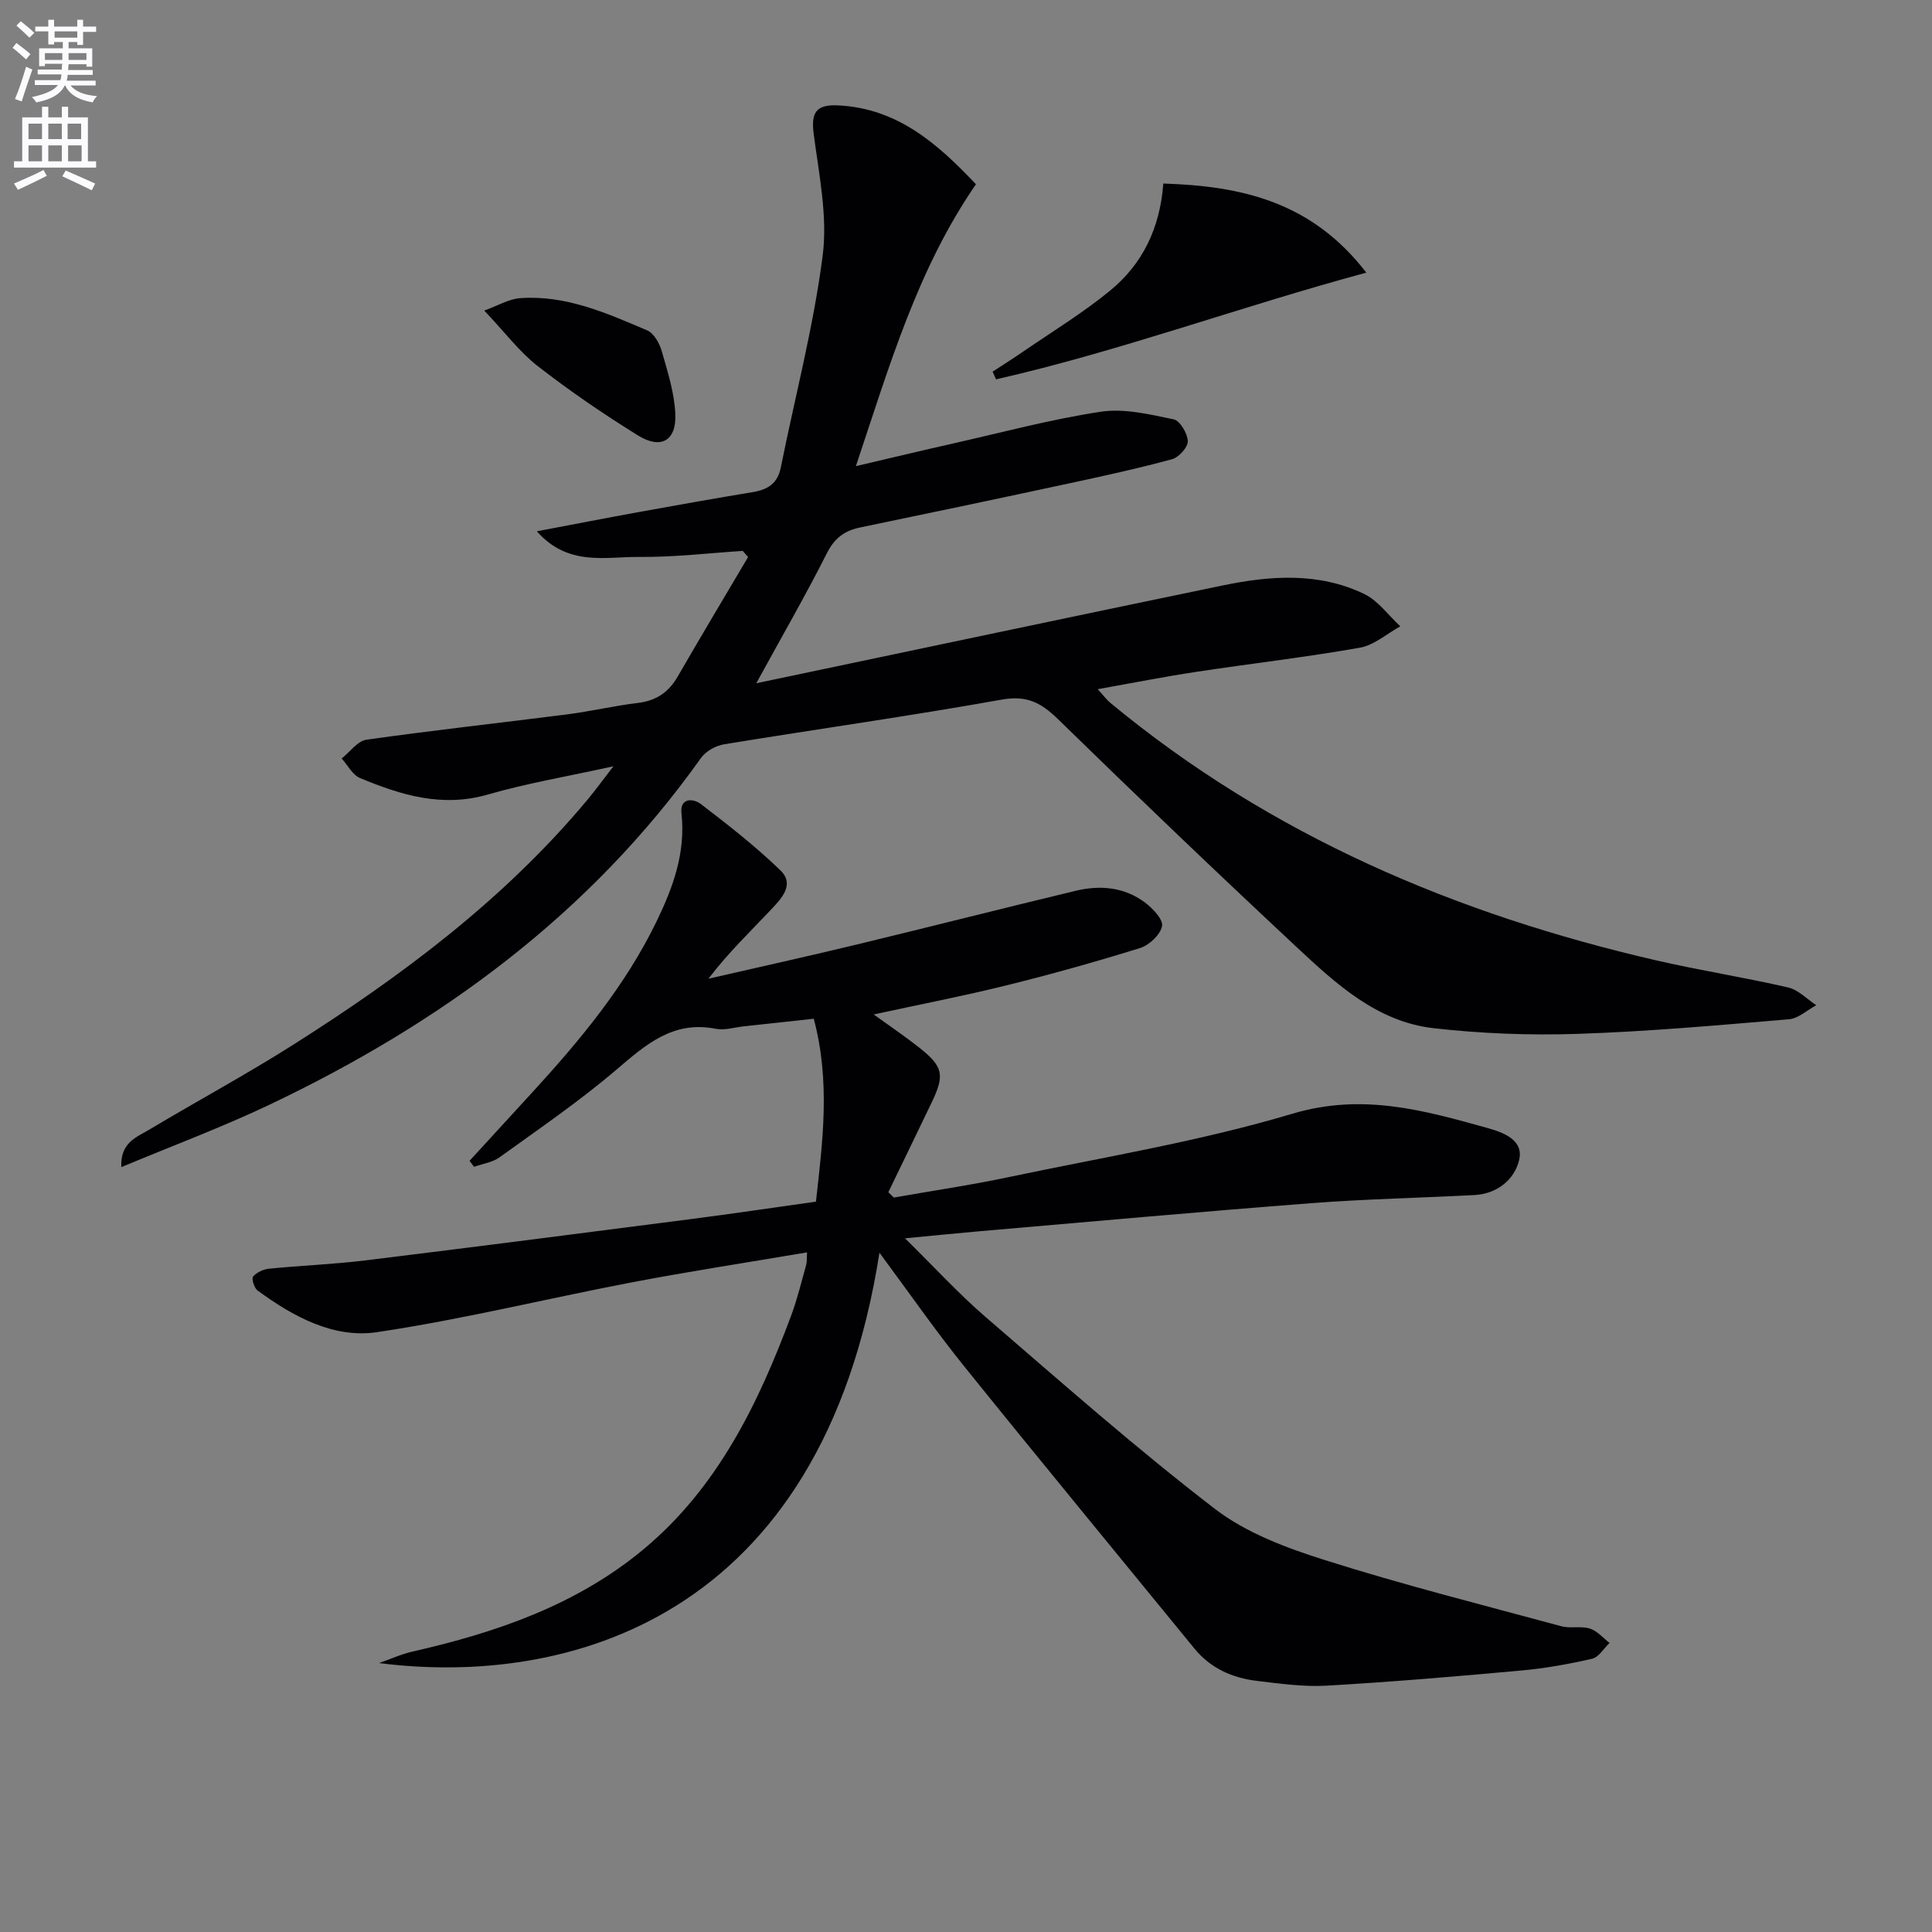 <svg enable-background="new 0 0 400 400" viewBox="0 0 400 400" xmlns="http://www.w3.org/2000/svg"><rect x="0" y="0" width="400" height="400" fill="#808080" stroke="none"/><path d="m2.6 9.9.8-1c.9.7 1.9 1.4 2.9 2.3l-.9 1.1c-1.1-1-2-1.8-2.8-2.4zm.5 10.6c.9-2.1 1.6-4.3 2.3-6.7.4.2.8.4 1.3.6-.7 2.1-1.5 4.3-2.2 6.6zm.3-15.2.9-.9c1 .8 2 1.6 2.8 2.4l-1 1c-.9-.9-1.8-1.7-2.7-2.5zm12.6-1.2h1.2v1.4h2.7v1.1h-2.7v2.7h-1.2v-.6h-1.8v1.3h4.9v3.8h-1.2v-.5h-3.7c0 .4-.1.9-.1 1.2h5.1v1h-5.2c0 .5-.1.9-.2 1.2h6v1h-5.2c1.1 1.3 2.9 2 5.5 2.2-.4.4-.7.8-.9 1.3-2.9-.5-4.8-1.6-5.7-3.5h-.1c-.8 1.7-2.7 2.9-5.9 3.5-.2-.4-.6-.8-.9-1.1 2.8-.6 4.6-1.4 5.4-2.5h-4.8v-1h5.3c.1-.3.2-.7.2-1.2h-4.9v-1h5c0-.4 0-.8.1-1.2h-3.6v.5h-1.2v-3.7h4.9v-1.3h-1.8v.5h-1.2v-2.7h-2.7v-1h2.7v-1.4h1.2v1.4h4.8zm-6.7 8.3h3.6c0-.4 0-.9 0-1.4h-3.6zm1.9-4.6h4.8v-1.3h-4.7v1.3zm6.7 3.2h-3.7v1.4h3.7z" fill="#fbfafc"/><path d="m8.7 22.1h1.3v2.2h2.8v-2.2h1.3v2.2h4.1v9.1h1.7v1.3h-17v-1.3h1.7v-9.1h4.1zm.3 13.1.7 1.2c-1.8.9-3.8 1.9-6 2.9-.2-.4-.5-.8-.8-1.3 2.3-1 4.4-1.9 6.1-2.8zm-3.1-6.4h2.8v-3.2h-2.8zm0 4.6h2.8v-3.3h-2.8zm4.1-4.6h2.8v-3.2h-2.8zm0 4.6h2.8v-3.3h-2.8zm3.6 1.9c2.1.9 4.1 1.8 6.1 2.7l-.7 1.4c-2.2-1.1-4.2-2-6.1-2.9zm3.2-9.7h-2.8v3.2h2.8zm-2.7 7.8h2.8v-3.3h-2.8z" fill="#fbfafc"/><g fill="#010104"><path d="m182.08 259.36c-11.95 76.4-65.24 89.86-103.59 84.96 2.32-.81 4.58-1.85 6.96-2.39 17.35-3.94 34.01-9.67 47.85-21.22 15.29-12.75 23.72-30.12 30.51-48.36 1.27-3.41 2.12-6.99 3.11-10.5.17-.61.09-1.28.17-2.56-12.3 2.09-24.37 3.93-36.34 6.22-17.58 3.36-35.01 7.67-52.7 10.3-9.03 1.34-17.37-3.24-24.73-8.63-.7-.51-1.28-2.47-.92-2.89.75-.87 2.14-1.51 3.33-1.62 6.61-.66 13.26-.91 19.85-1.71 22.58-2.77 45.14-5.68 67.7-8.59 8.39-1.08 16.76-2.34 25.65-3.58 1.4-12.46 3.02-24.88-.45-37.87-4.91.53-9.65 1.05-14.4 1.56-1.98.21-4.05.89-5.91.52-8.81-1.74-14.44 3.25-20.52 8.44-7.66 6.54-16.03 12.26-24.21 18.16-1.47 1.06-3.51 1.34-5.29 1.98-.31-.41-.63-.83-.94-1.24 4.33-4.72 8.65-9.44 12.98-14.16 9.92-10.82 19.27-22.07 25.74-35.4 3.42-7.06 6.06-14.26 5.16-22.4-.36-3.24 2.43-3.13 4.03-1.9 5.67 4.34 11.33 8.76 16.46 13.72 3.06 2.96.14 5.9-1.96 8.14-4.3 4.57-8.86 8.91-12.94 14.29 10.21-2.35 20.44-4.6 30.63-7.06 15.16-3.66 30.27-7.51 45.44-11.15 5.04-1.21 10.04-.76 14.3 2.43 1.61 1.21 3.81 3.52 3.54 4.89-.36 1.79-2.65 3.95-4.55 4.54-9.18 2.86-18.46 5.45-27.8 7.76-8.81 2.18-17.73 3.9-27.35 5.99 3.43 2.48 6.5 4.55 9.4 6.84 4.99 3.95 5.34 5.66 2.63 11.33-2.98 6.22-6 12.43-9 18.64.38.37.76.73 1.14 1.1 7.93-1.4 15.91-2.57 23.78-4.23 19.64-4.14 39.57-7.4 58.75-13.13 14.39-4.3 27.13-.74 40.33 2.95 3.26.91 7.64 2.45 6.59 6.7-1 4.03-4.55 6.94-9.23 7.19-11.28.6-22.59.82-33.85 1.69-22.87 1.76-45.71 3.83-68.56 5.8-4.74.41-9.48.9-15.5 1.47 6.09 5.98 11.1 11.48 16.7 16.3 15.62 13.46 31.11 27.15 47.44 39.7 6.53 5.02 14.9 8.13 22.89 10.65 16.11 5.1 32.52 9.24 48.84 13.66 1.88.51 4.09-.09 5.93.49 1.52.48 2.73 1.94 4.07 2.97-1.2 1.14-2.23 2.96-3.62 3.28-4.84 1.11-9.77 1.99-14.72 2.44-13.41 1.22-26.83 2.36-40.26 3.13-4.77.27-9.63-.42-14.41-.99-5.09-.61-9.61-2.61-12.96-6.72-15.89-19.46-31.88-38.83-47.64-58.4-5.96-7.39-11.36-15.19-17.55-23.53z"/><path d="m156.58 141.46c33.01-6.93 64.75-13.66 96.52-20.24 9.89-2.05 19.91-2.78 29.33 1.75 2.9 1.39 5.01 4.42 7.49 6.7-2.78 1.53-5.42 3.91-8.38 4.43-11.25 1.99-22.63 3.29-33.93 5.01-6.55.99-13.05 2.28-20.34 3.58 1.1 1.19 1.8 2.16 2.7 2.9 33.12 27.39 71.48 43.7 113 53.26 9.04 2.08 18.23 3.51 27.27 5.6 2.1.49 3.88 2.41 5.8 3.67-1.89 1.01-3.71 2.75-5.67 2.91-14.55 1.23-29.12 2.54-43.71 3.02-9.93.33-19.96-.05-29.83-1.17-11.68-1.32-20.15-9.12-28.31-16.73-16.67-15.57-33.16-31.33-49.48-47.26-3.5-3.42-6.47-4.97-11.66-4.04-19.1 3.42-38.32 6.11-57.47 9.25-1.72.28-3.78 1.43-4.77 2.82-22.99 32.35-53.85 54.9-89.24 71.75-9.85 4.69-20.11 8.51-30.78 12.97-.25-5.1 3.19-6.21 5.78-7.76 9.85-5.89 19.96-11.35 29.65-17.48 22.59-14.3 43.89-30.2 61.16-50.92 1.56-1.87 2.98-3.84 5.29-6.83-9.6 2.12-17.94 3.52-26 5.85-9.48 2.74-18 .11-26.47-3.42-1.55-.65-2.54-2.66-3.79-4.04 1.7-1.35 3.27-3.62 5.13-3.89 13.8-1.96 27.67-3.47 41.5-5.24 4.93-.63 9.79-1.79 14.72-2.38 3.81-.45 6.36-2.23 8.24-5.49 4.78-8.28 9.69-16.49 14.56-24.72-.37-.42-.75-.84-1.12-1.26-7.16.46-14.33 1.32-21.49 1.25-6.94-.07-14.66 2.02-21.13-5.31 7.73-1.46 14.47-2.78 21.24-4.01 7.82-1.42 15.65-2.81 23.5-4.11 3.04-.51 5.09-1.75 5.76-5.05 2.93-14.62 6.77-29.11 8.67-43.86 1.06-8.2-.76-16.84-1.85-25.21-.58-4.45.47-6.16 5.03-5.94 12.38.59 20.68 8.01 28.56 16.33-12.12 17.58-17.88 37.52-24.86 58.36 7.37-1.72 13.73-3.26 20.12-4.69 10.19-2.3 20.32-5.03 30.62-6.58 4.85-.73 10.11.56 15.05 1.58 1.31.27 2.87 2.91 2.93 4.51.05 1.25-1.85 3.36-3.24 3.74-7.02 1.91-14.14 3.46-21.25 4.99-14.43 3.11-28.87 6.15-43.32 9.14-3.29.68-5.35 2.21-6.95 5.41-4.47 8.85-9.44 17.45-14.58 26.85z"/><path d="m240.85 38c16.31.51 30.76 3.81 42.03 18.45-26.17 7.06-50.93 16.23-76.66 22.09-.24-.53-.47-1.06-.71-1.59 2.14-1.4 4.3-2.76 6.4-4.21 6.01-4.13 12.28-7.94 17.9-12.55 6.66-5.45 10.35-12.85 11.04-22.19z"/><path d="m100.26 64.3c2.77-1 5.07-2.4 7.45-2.57 9.44-.68 17.9 3.1 26.3 6.68 1.39.59 2.54 2.69 3.01 4.33 1.22 4.27 2.62 8.63 2.8 13.01.23 5.51-2.99 7.34-7.72 4.41-7.16-4.43-14.14-9.21-20.78-14.37-3.75-2.92-6.69-6.88-11.06-11.49z"/></g></svg>